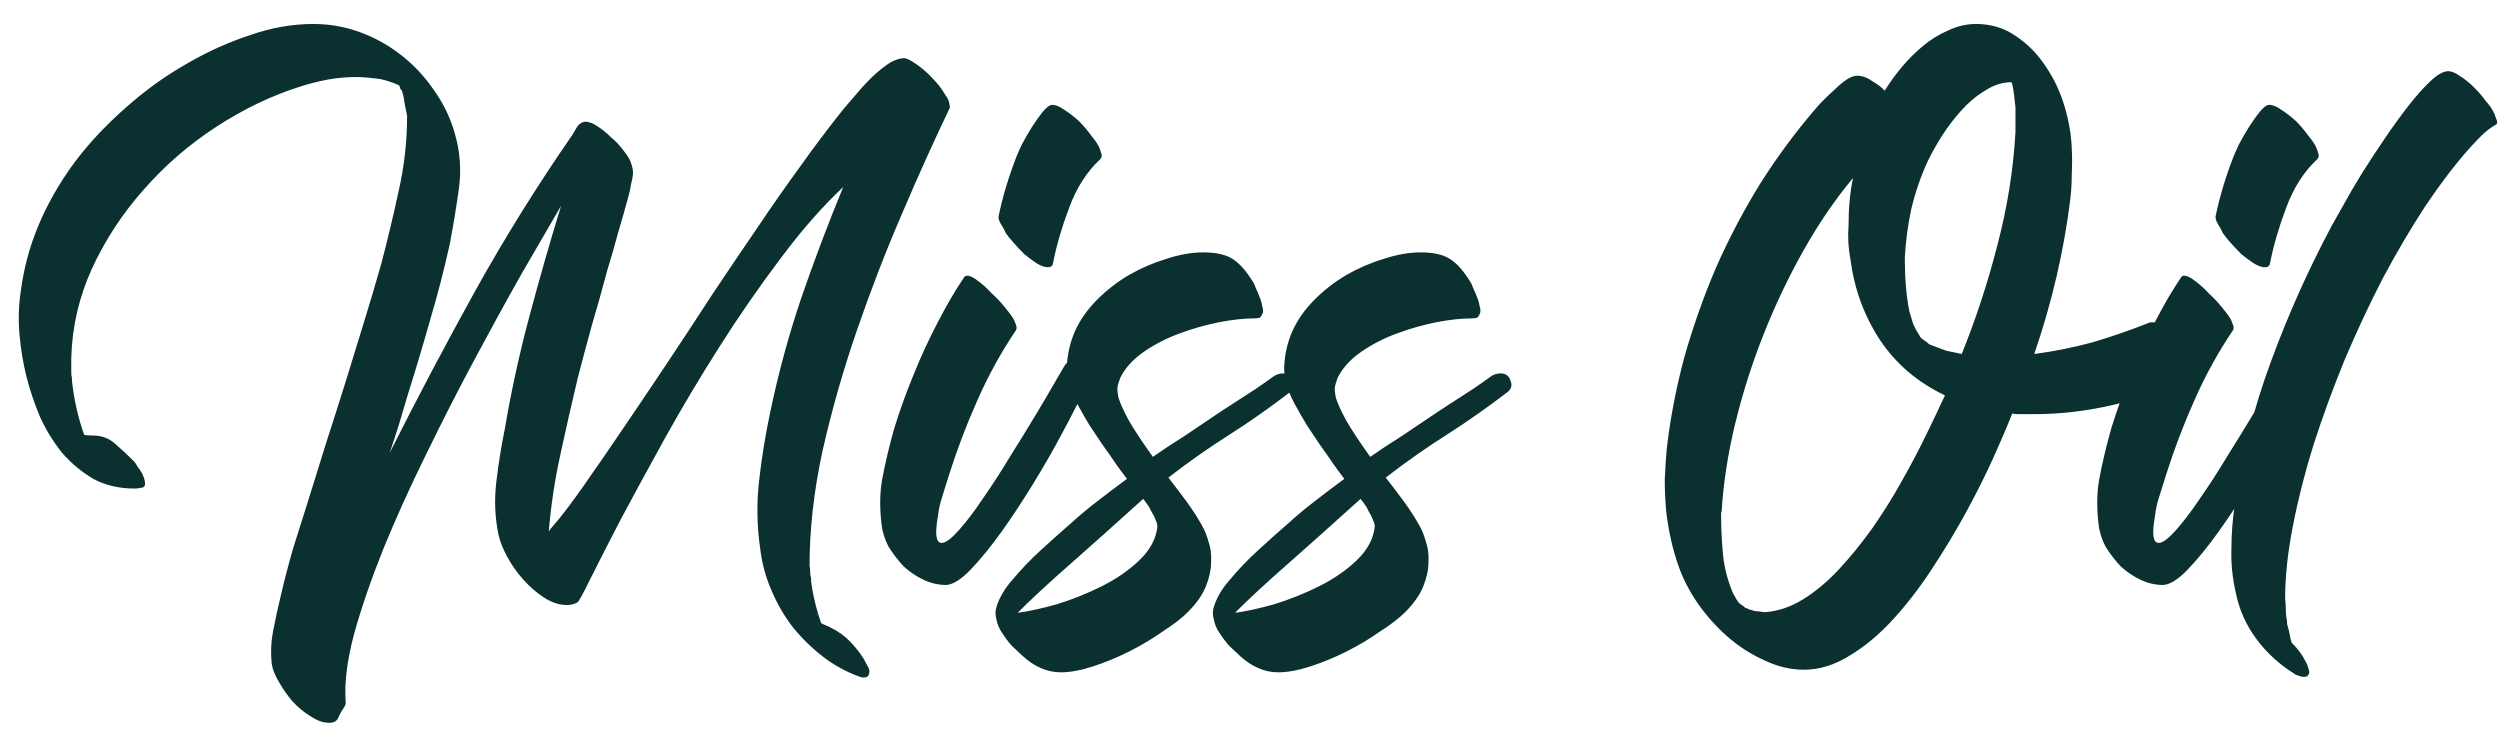 <?xml version="1.0" encoding="UTF-8"?> <svg xmlns="http://www.w3.org/2000/svg" width="85" height="25" viewBox="0 0 85 25" fill="none"> <path d="M32.299 3.653C31.771 4.753 31.228 5.955 30.671 7.261C30.113 8.551 29.6 9.879 29.131 11.243C28.661 12.607 28.273 13.971 27.965 15.335C27.671 16.699 27.525 17.997 27.525 19.229C27.539 19.287 27.547 19.375 27.547 19.493C27.547 19.522 27.554 19.566 27.569 19.625C27.583 19.669 27.583 19.705 27.569 19.735C27.569 19.705 27.561 19.683 27.547 19.669C27.547 19.639 27.554 19.647 27.569 19.691C27.627 20.189 27.745 20.688 27.921 21.187C27.979 21.216 28.001 21.231 27.987 21.231C27.972 21.231 27.965 21.223 27.965 21.209C27.965 21.209 27.957 21.209 27.943 21.209C27.957 21.209 27.965 21.209 27.965 21.209C27.979 21.223 27.994 21.231 28.009 21.231C28.302 21.348 28.559 21.502 28.779 21.693C28.999 21.898 29.189 22.125 29.351 22.375C29.38 22.433 29.424 22.514 29.483 22.617C29.556 22.734 29.578 22.829 29.549 22.903C29.534 22.991 29.475 23.035 29.373 23.035C29.314 23.035 29.27 23.027 29.241 23.013C28.786 22.851 28.368 22.624 27.987 22.331C27.605 22.037 27.261 21.7 26.953 21.319C26.659 20.937 26.417 20.519 26.227 20.065C26.036 19.625 25.911 19.17 25.853 18.701C25.735 17.909 25.721 17.124 25.809 16.347C25.897 15.569 26.021 14.799 26.183 14.037C26.461 12.702 26.813 11.404 27.239 10.143C27.679 8.867 28.155 7.605 28.669 6.359C27.95 7.033 27.231 7.855 26.513 8.823C25.794 9.776 25.105 10.773 24.445 11.815C23.785 12.856 23.169 13.89 22.597 14.917C22.039 15.929 21.541 16.845 21.101 17.667C20.675 18.488 20.331 19.163 20.067 19.691C19.817 20.204 19.671 20.468 19.627 20.483C19.524 20.541 19.407 20.571 19.275 20.571C19.011 20.571 18.747 20.483 18.483 20.307C18.233 20.145 17.999 19.94 17.779 19.691C17.559 19.441 17.375 19.177 17.229 18.899C17.082 18.62 16.987 18.371 16.943 18.151C16.825 17.564 16.803 16.97 16.877 16.369C16.95 15.753 17.045 15.159 17.163 14.587C17.383 13.296 17.661 12.02 17.999 10.759C18.336 9.497 18.695 8.243 19.077 6.997C18.71 7.627 18.263 8.397 17.735 9.307C17.221 10.216 16.686 11.191 16.129 12.233C15.571 13.274 15.021 14.352 14.479 15.467C13.936 16.567 13.452 17.637 13.027 18.679C12.616 19.705 12.286 20.666 12.037 21.561C11.802 22.455 11.707 23.211 11.751 23.827C11.765 23.915 11.743 23.995 11.685 24.069C11.626 24.157 11.575 24.245 11.531 24.333C11.501 24.421 11.465 24.479 11.421 24.509C11.377 24.553 11.296 24.575 11.179 24.575C10.988 24.575 10.783 24.501 10.563 24.355C10.343 24.223 10.137 24.054 9.947 23.849C9.771 23.643 9.617 23.423 9.485 23.189C9.353 22.969 9.272 22.771 9.243 22.595C9.199 22.213 9.213 21.832 9.287 21.451C9.36 21.069 9.441 20.695 9.529 20.329C9.661 19.757 9.807 19.192 9.969 18.635C10.145 18.077 10.321 17.52 10.497 16.963C10.702 16.303 10.907 15.643 11.113 14.983C11.333 14.308 11.545 13.641 11.751 12.981C11.956 12.306 12.161 11.639 12.367 10.979C12.572 10.319 12.77 9.651 12.961 8.977C13.181 8.141 13.379 7.312 13.555 6.491C13.745 5.655 13.841 4.804 13.841 3.939C13.811 3.777 13.782 3.631 13.753 3.499C13.738 3.352 13.709 3.213 13.665 3.081C13.635 3.051 13.613 3.022 13.599 2.993C13.599 2.963 13.591 2.934 13.577 2.905C13.562 2.905 13.555 2.905 13.555 2.905C13.555 2.89 13.547 2.883 13.533 2.883C13.327 2.795 13.122 2.729 12.917 2.685C12.785 2.67 12.653 2.655 12.521 2.641C12.389 2.626 12.257 2.619 12.125 2.619C11.787 2.619 11.457 2.648 11.135 2.707C10.827 2.765 10.511 2.846 10.189 2.949C9.221 3.257 8.275 3.711 7.351 4.313C6.427 4.914 5.605 5.625 4.887 6.447C4.168 7.253 3.581 8.148 3.127 9.131C2.687 10.099 2.452 11.111 2.423 12.167V12.629C2.423 12.731 2.43 12.805 2.445 12.849V12.937C2.518 13.597 2.657 14.213 2.863 14.785C2.921 14.799 3.017 14.807 3.149 14.807C3.457 14.807 3.713 14.902 3.919 15.093C4.139 15.283 4.351 15.481 4.557 15.687C4.586 15.716 4.63 15.782 4.689 15.885C4.762 15.973 4.821 16.068 4.865 16.171C4.909 16.273 4.931 16.369 4.931 16.457C4.931 16.545 4.872 16.589 4.755 16.589C4.725 16.603 4.667 16.611 4.579 16.611C4.051 16.611 3.581 16.501 3.171 16.281C2.775 16.046 2.423 15.753 2.115 15.401C1.821 15.034 1.572 14.631 1.367 14.191C1.176 13.736 1.022 13.281 0.905 12.827C0.787 12.357 0.707 11.873 0.663 11.375C0.619 10.876 0.633 10.385 0.707 9.901C0.824 8.991 1.081 8.119 1.477 7.283C1.873 6.447 2.371 5.677 2.973 4.973C3.413 4.459 3.926 3.953 4.513 3.455C5.099 2.956 5.73 2.516 6.405 2.135C7.094 1.739 7.798 1.423 8.517 1.189C9.235 0.939 9.947 0.815 10.651 0.815C11.208 0.815 11.743 0.91 12.257 1.101C12.77 1.291 13.239 1.555 13.665 1.893C14.09 2.23 14.457 2.626 14.765 3.081C15.087 3.535 15.322 4.027 15.469 4.555C15.645 5.171 15.689 5.794 15.601 6.425C15.513 7.055 15.41 7.679 15.293 8.295C15.102 9.16 14.882 10.011 14.633 10.847C14.398 11.683 14.149 12.519 13.885 13.355C13.782 13.692 13.679 14.037 13.577 14.389C13.474 14.726 13.364 15.063 13.247 15.401C14.185 13.538 15.153 11.705 16.151 9.901C17.163 8.082 18.263 6.315 19.451 4.599C19.495 4.525 19.539 4.452 19.583 4.379C19.627 4.291 19.685 4.225 19.759 4.181C19.817 4.151 19.861 4.137 19.891 4.137C20.023 4.137 20.162 4.188 20.309 4.291C20.47 4.393 20.624 4.518 20.771 4.665C20.932 4.797 21.071 4.943 21.189 5.105C21.306 5.251 21.387 5.376 21.431 5.479C21.504 5.655 21.533 5.809 21.519 5.941C21.504 6.058 21.482 6.168 21.453 6.271C21.438 6.373 21.416 6.483 21.387 6.601C21.269 7.041 21.145 7.481 21.013 7.921C20.895 8.361 20.771 8.793 20.639 9.219C20.477 9.835 20.309 10.436 20.133 11.023C19.971 11.609 19.81 12.211 19.649 12.827C19.443 13.692 19.245 14.565 19.055 15.445C18.864 16.31 18.732 17.183 18.659 18.063C18.688 18.033 18.71 18.004 18.725 17.975C18.93 17.74 19.121 17.505 19.297 17.271C19.473 17.036 19.649 16.794 19.825 16.545C20.309 15.855 20.778 15.173 21.233 14.499C21.702 13.809 22.171 13.113 22.641 12.409C23.169 11.617 23.689 10.825 24.203 10.033C24.731 9.241 25.266 8.449 25.809 7.657C26.263 6.982 26.725 6.322 27.195 5.677C27.664 5.017 28.155 4.364 28.669 3.719C28.845 3.513 29.021 3.308 29.197 3.103C29.373 2.897 29.563 2.699 29.769 2.509C29.901 2.391 30.04 2.281 30.187 2.179C30.333 2.076 30.495 2.01 30.671 1.981C30.759 1.966 30.861 1.995 30.979 2.069C31.096 2.142 31.184 2.201 31.243 2.245C31.419 2.377 31.58 2.523 31.727 2.685C31.888 2.846 32.027 3.029 32.145 3.235C32.218 3.323 32.262 3.418 32.277 3.521L32.299 3.653ZM2.907 14.895C2.892 14.88 2.885 14.873 2.885 14.873L2.907 14.895ZM2.379 14.653C2.379 14.667 2.386 14.675 2.401 14.675C2.386 14.66 2.379 14.653 2.379 14.653ZM2.445 14.697C2.43 14.682 2.415 14.675 2.401 14.675C2.401 14.675 2.393 14.667 2.379 14.653C2.364 14.638 2.364 14.638 2.379 14.653C2.393 14.653 2.415 14.667 2.445 14.697ZM27.833 20.945C27.818 20.945 27.811 20.93 27.811 20.901C27.796 20.886 27.789 20.886 27.789 20.901C27.803 20.915 27.818 20.93 27.833 20.945ZM28.031 21.253C28.016 21.238 28.001 21.231 27.987 21.231C28.001 21.231 28.016 21.238 28.031 21.253ZM36.197 12.431C36.3 12.284 36.432 12.211 36.593 12.211C36.74 12.211 36.864 12.255 36.967 12.343C37.07 12.431 37.121 12.519 37.121 12.607C37.121 12.68 37.026 12.915 36.835 13.311C36.659 13.692 36.424 14.154 36.131 14.697C35.852 15.225 35.53 15.789 35.163 16.391C34.796 16.992 34.43 17.549 34.063 18.063C33.696 18.576 33.344 19.009 33.007 19.361C32.684 19.698 32.406 19.874 32.171 19.889C31.907 19.889 31.65 19.83 31.401 19.713C31.152 19.595 30.924 19.441 30.719 19.251C30.528 19.045 30.36 18.825 30.213 18.591C30.081 18.341 30 18.085 29.971 17.821C29.942 17.571 29.927 17.322 29.927 17.073C29.927 16.809 29.949 16.552 29.993 16.303C30.096 15.745 30.235 15.159 30.411 14.543C30.602 13.927 30.822 13.318 31.071 12.717C31.32 12.101 31.592 11.514 31.885 10.957C32.178 10.385 32.479 9.871 32.787 9.417C32.816 9.387 32.846 9.373 32.875 9.373C32.978 9.373 33.102 9.431 33.249 9.549C33.41 9.666 33.564 9.805 33.711 9.967C33.872 10.113 34.019 10.267 34.151 10.429C34.283 10.59 34.378 10.715 34.437 10.803C34.466 10.847 34.496 10.913 34.525 11.001C34.569 11.089 34.576 11.162 34.547 11.221C34.034 11.983 33.594 12.783 33.227 13.619C32.86 14.44 32.538 15.291 32.259 16.171C32.186 16.405 32.112 16.64 32.039 16.875C31.966 17.095 31.914 17.329 31.885 17.579C31.782 18.165 31.826 18.459 32.017 18.459C32.149 18.459 32.34 18.319 32.589 18.041C32.853 17.747 33.132 17.381 33.425 16.941C33.733 16.501 34.041 16.024 34.349 15.511C34.672 14.997 34.965 14.521 35.229 14.081C35.493 13.641 35.713 13.267 35.889 12.959C36.08 12.636 36.182 12.46 36.197 12.431ZM36.681 4.115C36.828 4.261 36.96 4.415 37.077 4.577C37.209 4.738 37.297 4.863 37.341 4.951C37.37 4.995 37.4 5.068 37.429 5.171C37.473 5.273 37.466 5.354 37.407 5.413C36.952 5.838 36.6 6.388 36.351 7.063C36.102 7.723 35.918 8.353 35.801 8.955C35.786 9.043 35.728 9.087 35.625 9.087C35.522 9.087 35.398 9.043 35.251 8.955C35.119 8.867 34.98 8.764 34.833 8.647C34.701 8.515 34.576 8.383 34.459 8.251C34.342 8.119 34.254 8.009 34.195 7.921C34.166 7.847 34.114 7.752 34.041 7.635C33.968 7.517 33.938 7.422 33.953 7.349C34.026 6.997 34.114 6.652 34.217 6.315C34.32 5.977 34.437 5.64 34.569 5.303C34.598 5.229 34.657 5.097 34.745 4.907C34.848 4.716 34.958 4.525 35.075 4.335C35.207 4.129 35.332 3.953 35.449 3.807C35.581 3.645 35.691 3.565 35.779 3.565C35.896 3.565 36.036 3.623 36.197 3.741C36.358 3.843 36.52 3.968 36.681 4.115ZM40.891 17.909C40.965 18.041 41.031 18.209 41.089 18.415C41.163 18.62 41.192 18.855 41.177 19.119C41.177 19.368 41.118 19.639 41.001 19.933C40.884 20.226 40.678 20.519 40.385 20.813C40.18 21.018 39.894 21.238 39.527 21.473C39.175 21.722 38.794 21.949 38.383 22.155C37.972 22.36 37.562 22.529 37.151 22.661C36.74 22.793 36.381 22.859 36.073 22.859C35.824 22.859 35.589 22.807 35.369 22.705C35.164 22.617 34.959 22.477 34.753 22.287L34.401 21.957C34.284 21.825 34.174 21.678 34.071 21.517C33.968 21.37 33.903 21.209 33.873 21.033C33.829 20.871 33.844 20.703 33.917 20.527C34.02 20.248 34.188 19.977 34.423 19.713C34.717 19.361 35.032 19.031 35.369 18.723C35.721 18.4 36.066 18.092 36.403 17.799C36.711 17.52 37.019 17.263 37.327 17.029C37.65 16.779 37.98 16.53 38.317 16.281C38.215 16.149 38.09 15.98 37.943 15.775C37.797 15.555 37.642 15.335 37.481 15.115C37.334 14.895 37.188 14.675 37.041 14.455C36.909 14.235 36.799 14.044 36.711 13.883C36.418 13.384 36.271 12.922 36.271 12.497C36.286 12.057 36.381 11.639 36.557 11.243C36.733 10.861 36.983 10.509 37.305 10.187C37.628 9.864 37.987 9.585 38.383 9.351C38.794 9.116 39.219 8.933 39.659 8.801C40.099 8.654 40.517 8.581 40.913 8.581C41.339 8.581 41.669 8.654 41.903 8.801C42.138 8.947 42.373 9.211 42.607 9.593C42.636 9.637 42.666 9.703 42.695 9.791C42.739 9.879 42.783 9.981 42.827 10.099C42.871 10.201 42.901 10.304 42.915 10.407C42.944 10.495 42.952 10.568 42.937 10.627C42.908 10.715 42.871 10.773 42.827 10.803C42.783 10.817 42.724 10.825 42.651 10.825C42.299 10.825 41.896 10.869 41.441 10.957C41.001 11.045 40.561 11.169 40.121 11.331C39.681 11.492 39.278 11.697 38.911 11.947C38.544 12.196 38.273 12.489 38.097 12.827C38.068 12.9 38.038 12.988 38.009 13.091C37.98 13.179 37.987 13.325 38.031 13.531C38.09 13.721 38.207 13.978 38.383 14.301C38.559 14.609 38.831 15.019 39.197 15.533C39.49 15.327 39.857 15.085 40.297 14.807C40.737 14.513 41.163 14.227 41.573 13.949C41.998 13.67 42.373 13.428 42.695 13.223C43.018 13.003 43.216 12.863 43.289 12.805C43.392 12.731 43.509 12.695 43.641 12.695H43.663C43.825 12.709 43.927 12.797 43.971 12.959C44.03 13.105 43.993 13.23 43.861 13.333C43.172 13.861 42.483 14.345 41.793 14.785C41.118 15.21 40.429 15.694 39.725 16.237C39.931 16.501 40.136 16.772 40.341 17.051C40.547 17.329 40.73 17.615 40.891 17.909ZM35.919 20.549C36.447 20.387 36.961 20.182 37.459 19.933C37.958 19.683 38.383 19.39 38.735 19.053C39.102 18.701 39.307 18.319 39.351 17.909C39.351 17.835 39.329 17.755 39.285 17.667C39.256 17.579 39.212 17.491 39.153 17.403C39.109 17.3 39.058 17.212 38.999 17.139C38.941 17.051 38.897 16.992 38.867 16.963C37.943 17.799 37.114 18.539 36.381 19.185C35.663 19.815 35.069 20.365 34.599 20.835C34.951 20.791 35.391 20.695 35.919 20.549ZM48.282 17.909C48.355 18.041 48.421 18.209 48.48 18.415C48.553 18.62 48.583 18.855 48.568 19.119C48.568 19.368 48.509 19.639 48.392 19.933C48.275 20.226 48.069 20.519 47.776 20.813C47.571 21.018 47.285 21.238 46.918 21.473C46.566 21.722 46.184 21.949 45.774 22.155C45.363 22.36 44.953 22.529 44.542 22.661C44.131 22.793 43.772 22.859 43.464 22.859C43.215 22.859 42.98 22.807 42.76 22.705C42.554 22.617 42.349 22.477 42.144 22.287L41.792 21.957C41.675 21.825 41.565 21.678 41.462 21.517C41.359 21.37 41.293 21.209 41.264 21.033C41.22 20.871 41.234 20.703 41.308 20.527C41.41 20.248 41.579 19.977 41.814 19.713C42.107 19.361 42.422 19.031 42.76 18.723C43.112 18.4 43.456 18.092 43.794 17.799C44.102 17.52 44.41 17.263 44.718 17.029C45.041 16.779 45.37 16.53 45.708 16.281C45.605 16.149 45.48 15.98 45.334 15.775C45.187 15.555 45.033 15.335 44.872 15.115C44.725 14.895 44.578 14.675 44.432 14.455C44.3 14.235 44.19 14.044 44.102 13.883C43.809 13.384 43.662 12.922 43.662 12.497C43.676 12.057 43.772 11.639 43.948 11.243C44.124 10.861 44.373 10.509 44.696 10.187C45.019 9.864 45.378 9.585 45.774 9.351C46.184 9.116 46.61 8.933 47.05 8.801C47.49 8.654 47.908 8.581 48.304 8.581C48.729 8.581 49.059 8.654 49.294 8.801C49.529 8.947 49.763 9.211 49.998 9.593C50.027 9.637 50.056 9.703 50.086 9.791C50.13 9.879 50.174 9.981 50.218 10.099C50.262 10.201 50.291 10.304 50.306 10.407C50.335 10.495 50.343 10.568 50.328 10.627C50.298 10.715 50.262 10.773 50.218 10.803C50.174 10.817 50.115 10.825 50.042 10.825C49.69 10.825 49.286 10.869 48.832 10.957C48.392 11.045 47.952 11.169 47.512 11.331C47.072 11.492 46.669 11.697 46.302 11.947C45.935 12.196 45.664 12.489 45.488 12.827C45.459 12.9 45.429 12.988 45.4 13.091C45.37 13.179 45.378 13.325 45.422 13.531C45.48 13.721 45.598 13.978 45.774 14.301C45.95 14.609 46.221 15.019 46.588 15.533C46.881 15.327 47.248 15.085 47.688 14.807C48.128 14.513 48.553 14.227 48.964 13.949C49.389 13.67 49.763 13.428 50.086 13.223C50.408 13.003 50.606 12.863 50.68 12.805C50.782 12.731 50.9 12.695 51.032 12.695H51.054C51.215 12.709 51.318 12.797 51.362 12.959C51.42 13.105 51.384 13.23 51.252 13.333C50.562 13.861 49.873 14.345 49.184 14.785C48.509 15.21 47.82 15.694 47.116 16.237C47.321 16.501 47.526 16.772 47.732 17.051C47.937 17.329 48.12 17.615 48.282 17.909ZM43.31 20.549C43.838 20.387 44.351 20.182 44.85 19.933C45.349 19.683 45.774 19.39 46.126 19.053C46.492 18.701 46.698 18.319 46.742 17.909C46.742 17.835 46.72 17.755 46.676 17.667C46.647 17.579 46.602 17.491 46.544 17.403C46.5 17.3 46.449 17.212 46.39 17.139C46.331 17.051 46.287 16.992 46.258 16.963C45.334 17.799 44.505 18.539 43.772 19.185C43.053 19.815 42.459 20.365 41.99 20.835C42.342 20.791 42.782 20.695 43.31 20.549ZM60.012 20.813C60.452 20.783 60.885 20.637 61.31 20.373C61.736 20.109 62.139 19.771 62.52 19.361C62.916 18.935 63.298 18.466 63.664 17.953C64.031 17.425 64.361 16.897 64.654 16.369C64.962 15.826 65.241 15.298 65.49 14.785C65.74 14.271 65.952 13.824 66.128 13.443C65.204 13.003 64.471 12.379 63.928 11.573C63.386 10.751 63.048 9.835 62.916 8.823C62.843 8.441 62.821 8.06 62.85 7.679C62.85 7.063 62.902 6.52 63.004 6.051C62.403 6.769 61.846 7.583 61.332 8.493C60.819 9.402 60.364 10.355 59.968 11.353C59.572 12.35 59.25 13.362 59 14.389C58.751 15.415 58.597 16.405 58.538 17.359C58.538 17.373 58.531 17.403 58.516 17.447C58.516 17.916 58.538 18.385 58.582 18.855C58.626 19.309 58.744 19.757 58.934 20.197C58.949 20.211 58.971 20.248 59 20.307C59.03 20.365 59.066 20.424 59.11 20.483C59.154 20.527 59.191 20.556 59.22 20.571C59.25 20.585 59.286 20.615 59.33 20.659C59.374 20.673 59.426 20.695 59.484 20.725C59.499 20.725 59.55 20.739 59.638 20.769C59.712 20.783 59.778 20.791 59.836 20.791C59.895 20.805 59.954 20.813 60.012 20.813ZM68.526 3.653C68.512 3.521 68.497 3.389 68.482 3.257C68.468 3.125 68.446 2.993 68.416 2.861C68.402 2.846 68.394 2.824 68.394 2.795C68.086 2.795 67.786 2.89 67.492 3.081C67.199 3.257 66.928 3.484 66.678 3.763C66.429 4.041 66.202 4.342 65.996 4.665C65.806 4.973 65.652 5.251 65.534 5.501C65.3 6.014 65.116 6.549 64.984 7.107C64.867 7.649 64.794 8.199 64.764 8.757V8.801C64.764 9.475 64.816 10.069 64.918 10.583C64.962 10.729 65.006 10.876 65.05 11.023C65.109 11.155 65.182 11.287 65.27 11.419C65.27 11.433 65.278 11.448 65.292 11.463L65.358 11.529C65.388 11.543 65.41 11.558 65.424 11.573C65.439 11.587 65.461 11.602 65.49 11.617C65.549 11.675 65.6 11.712 65.644 11.727L66.172 11.925L66.7 12.035C67.184 10.832 67.588 9.6 67.91 8.339C68.248 7.063 68.453 5.779 68.526 4.489V3.653ZM74.4 11.815C74.474 11.888 74.54 11.983 74.598 12.101C74.657 12.203 74.701 12.299 74.73 12.387C74.76 12.533 74.767 12.636 74.752 12.695C74.738 12.783 74.598 12.885 74.334 13.003C74.07 13.12 73.777 13.23 73.454 13.333C73.132 13.435 72.816 13.523 72.508 13.597C72.215 13.67 72.017 13.721 71.914 13.751C70.99 13.971 70.074 14.081 69.164 14.081H68.79C68.717 14.081 68.651 14.081 68.592 14.081C68.534 14.081 68.475 14.073 68.416 14.059C68.255 14.469 68.042 14.968 67.778 15.555C67.514 16.141 67.206 16.757 66.854 17.403C66.502 18.048 66.114 18.693 65.688 19.339C65.278 19.969 64.838 20.541 64.368 21.055C63.899 21.568 63.408 21.979 62.894 22.287C62.381 22.609 61.86 22.771 61.332 22.771C60.878 22.771 60.423 22.661 59.968 22.441C59.514 22.235 59.096 21.964 58.714 21.627C58.333 21.289 57.996 20.908 57.702 20.483C57.424 20.072 57.211 19.654 57.064 19.229C56.859 18.642 56.72 18.011 56.646 17.337C56.617 16.999 56.602 16.655 56.602 16.303C56.617 15.951 56.639 15.606 56.668 15.269C56.786 14.242 56.984 13.208 57.262 12.167C57.556 11.125 57.915 10.106 58.34 9.109C58.78 8.111 59.286 7.151 59.858 6.227C60.445 5.303 61.076 4.452 61.75 3.675C61.809 3.601 61.897 3.506 62.014 3.389C62.132 3.271 62.256 3.154 62.388 3.037C62.52 2.905 62.652 2.795 62.784 2.707C62.916 2.619 63.034 2.575 63.136 2.575C63.312 2.575 63.481 2.633 63.642 2.751C63.818 2.853 63.965 2.963 64.082 3.081C64.244 2.817 64.434 2.553 64.654 2.289C64.874 2.025 65.116 1.783 65.38 1.563C65.644 1.343 65.93 1.167 66.238 1.035C66.546 0.888 66.862 0.815 67.184 0.815C67.698 0.815 68.152 0.954 68.548 1.233C68.944 1.497 69.282 1.841 69.56 2.267C69.839 2.677 70.052 3.132 70.198 3.631C70.345 4.129 70.426 4.606 70.44 5.061C70.455 5.339 70.455 5.618 70.44 5.897C70.44 6.175 70.426 6.454 70.396 6.733C70.176 8.522 69.766 10.289 69.164 12.035C69.839 11.947 70.499 11.815 71.144 11.639C71.79 11.448 72.428 11.228 73.058 10.979C73.073 10.964 73.11 10.957 73.168 10.957C73.388 10.957 73.616 11.059 73.85 11.265C74.085 11.47 74.268 11.653 74.4 11.815ZM59.286 20.637L59.242 20.593C59.228 20.578 59.213 20.563 59.198 20.549C59.184 20.549 59.169 20.541 59.154 20.527C59.198 20.556 59.235 20.585 59.264 20.615L59.286 20.637ZM77.576 12.431C77.678 12.284 77.811 12.211 77.972 12.211C78.118 12.211 78.243 12.255 78.346 12.343C78.448 12.431 78.5 12.519 78.5 12.607C78.5 12.68 78.404 12.915 78.214 13.311C78.038 13.692 77.803 14.154 77.51 14.697C77.231 15.225 76.909 15.789 76.542 16.391C76.175 16.992 75.808 17.549 75.442 18.063C75.075 18.576 74.723 19.009 74.386 19.361C74.063 19.698 73.784 19.874 73.55 19.889C73.286 19.889 73.029 19.83 72.78 19.713C72.531 19.595 72.303 19.441 72.098 19.251C71.907 19.045 71.739 18.825 71.592 18.591C71.46 18.341 71.379 18.085 71.35 17.821C71.32 17.571 71.306 17.322 71.306 17.073C71.306 16.809 71.328 16.552 71.372 16.303C71.475 15.745 71.614 15.159 71.79 14.543C71.981 13.927 72.201 13.318 72.45 12.717C72.699 12.101 72.971 11.514 73.264 10.957C73.557 10.385 73.858 9.871 74.166 9.417C74.195 9.387 74.225 9.373 74.254 9.373C74.356 9.373 74.481 9.431 74.628 9.549C74.789 9.666 74.943 9.805 75.09 9.967C75.251 10.113 75.398 10.267 75.53 10.429C75.662 10.59 75.757 10.715 75.816 10.803C75.845 10.847 75.874 10.913 75.904 11.001C75.948 11.089 75.955 11.162 75.926 11.221C75.412 11.983 74.972 12.783 74.606 13.619C74.239 14.44 73.916 15.291 73.638 16.171C73.564 16.405 73.491 16.64 73.418 16.875C73.344 17.095 73.293 17.329 73.264 17.579C73.161 18.165 73.205 18.459 73.396 18.459C73.528 18.459 73.719 18.319 73.968 18.041C74.232 17.747 74.51 17.381 74.804 16.941C75.112 16.501 75.42 16.024 75.728 15.511C76.05 14.997 76.344 14.521 76.608 14.081C76.872 13.641 77.092 13.267 77.268 12.959C77.459 12.636 77.561 12.46 77.576 12.431ZM78.06 4.115C78.207 4.261 78.338 4.415 78.456 4.577C78.588 4.738 78.676 4.863 78.72 4.951C78.749 4.995 78.778 5.068 78.808 5.171C78.852 5.273 78.844 5.354 78.786 5.413C78.331 5.838 77.979 6.388 77.73 7.063C77.481 7.723 77.297 8.353 77.18 8.955C77.165 9.043 77.106 9.087 77.004 9.087C76.901 9.087 76.776 9.043 76.63 8.955C76.498 8.867 76.359 8.764 76.212 8.647C76.08 8.515 75.955 8.383 75.838 8.251C75.721 8.119 75.632 8.009 75.574 7.921C75.544 7.847 75.493 7.752 75.42 7.635C75.347 7.517 75.317 7.422 75.332 7.349C75.405 6.997 75.493 6.652 75.596 6.315C75.698 5.977 75.816 5.64 75.948 5.303C75.977 5.229 76.036 5.097 76.124 4.907C76.227 4.716 76.337 4.525 76.454 4.335C76.586 4.129 76.71 3.953 76.828 3.807C76.96 3.645 77.07 3.565 77.158 3.565C77.275 3.565 77.415 3.623 77.576 3.741C77.737 3.843 77.898 3.968 78.06 4.115ZM84.844 4.247C84.668 4.349 84.507 4.474 84.36 4.621C84.228 4.753 84.096 4.892 83.964 5.039C83.48 5.581 82.981 6.234 82.468 6.997C81.969 7.759 81.485 8.581 81.016 9.461C80.561 10.341 80.129 11.265 79.718 12.233C79.322 13.201 78.97 14.161 78.662 15.115C78.369 16.053 78.134 16.977 77.958 17.887C77.782 18.781 77.694 19.603 77.694 20.351C77.709 20.468 77.716 20.578 77.716 20.681C77.716 20.783 77.723 20.893 77.738 21.011C77.753 21.04 77.76 21.091 77.76 21.165C77.76 21.194 77.76 21.216 77.76 21.231C77.775 21.245 77.782 21.267 77.782 21.297C77.811 21.385 77.833 21.473 77.848 21.561C77.863 21.663 77.885 21.759 77.914 21.847C78.134 22.067 78.295 22.287 78.398 22.507C78.427 22.551 78.457 22.624 78.486 22.727C78.53 22.829 78.523 22.91 78.464 22.969C78.449 22.998 78.405 23.013 78.332 23.013C78.273 23.013 78.207 22.998 78.134 22.969C78.075 22.954 78.031 22.932 78.002 22.903C77.503 22.595 77.078 22.206 76.726 21.737C76.374 21.267 76.139 20.747 76.022 20.175C75.905 19.676 75.853 19.177 75.868 18.679C75.868 18.18 75.905 17.681 75.978 17.183C76.213 15.511 76.623 13.883 77.21 12.299C77.797 10.7 78.486 9.16 79.278 7.679C79.366 7.517 79.498 7.283 79.674 6.975C79.85 6.652 80.055 6.3 80.29 5.919C80.539 5.523 80.803 5.119 81.082 4.709C81.361 4.298 81.632 3.924 81.896 3.587C82.16 3.249 82.409 2.971 82.644 2.751C82.879 2.531 83.077 2.421 83.238 2.421C83.355 2.421 83.495 2.479 83.656 2.597C83.817 2.699 83.971 2.824 84.118 2.971C84.265 3.117 84.397 3.271 84.514 3.433C84.646 3.579 84.734 3.704 84.778 3.807C84.793 3.821 84.822 3.895 84.866 4.027C84.925 4.144 84.917 4.217 84.844 4.247Z" fill="#0A302F"></path> </svg> 